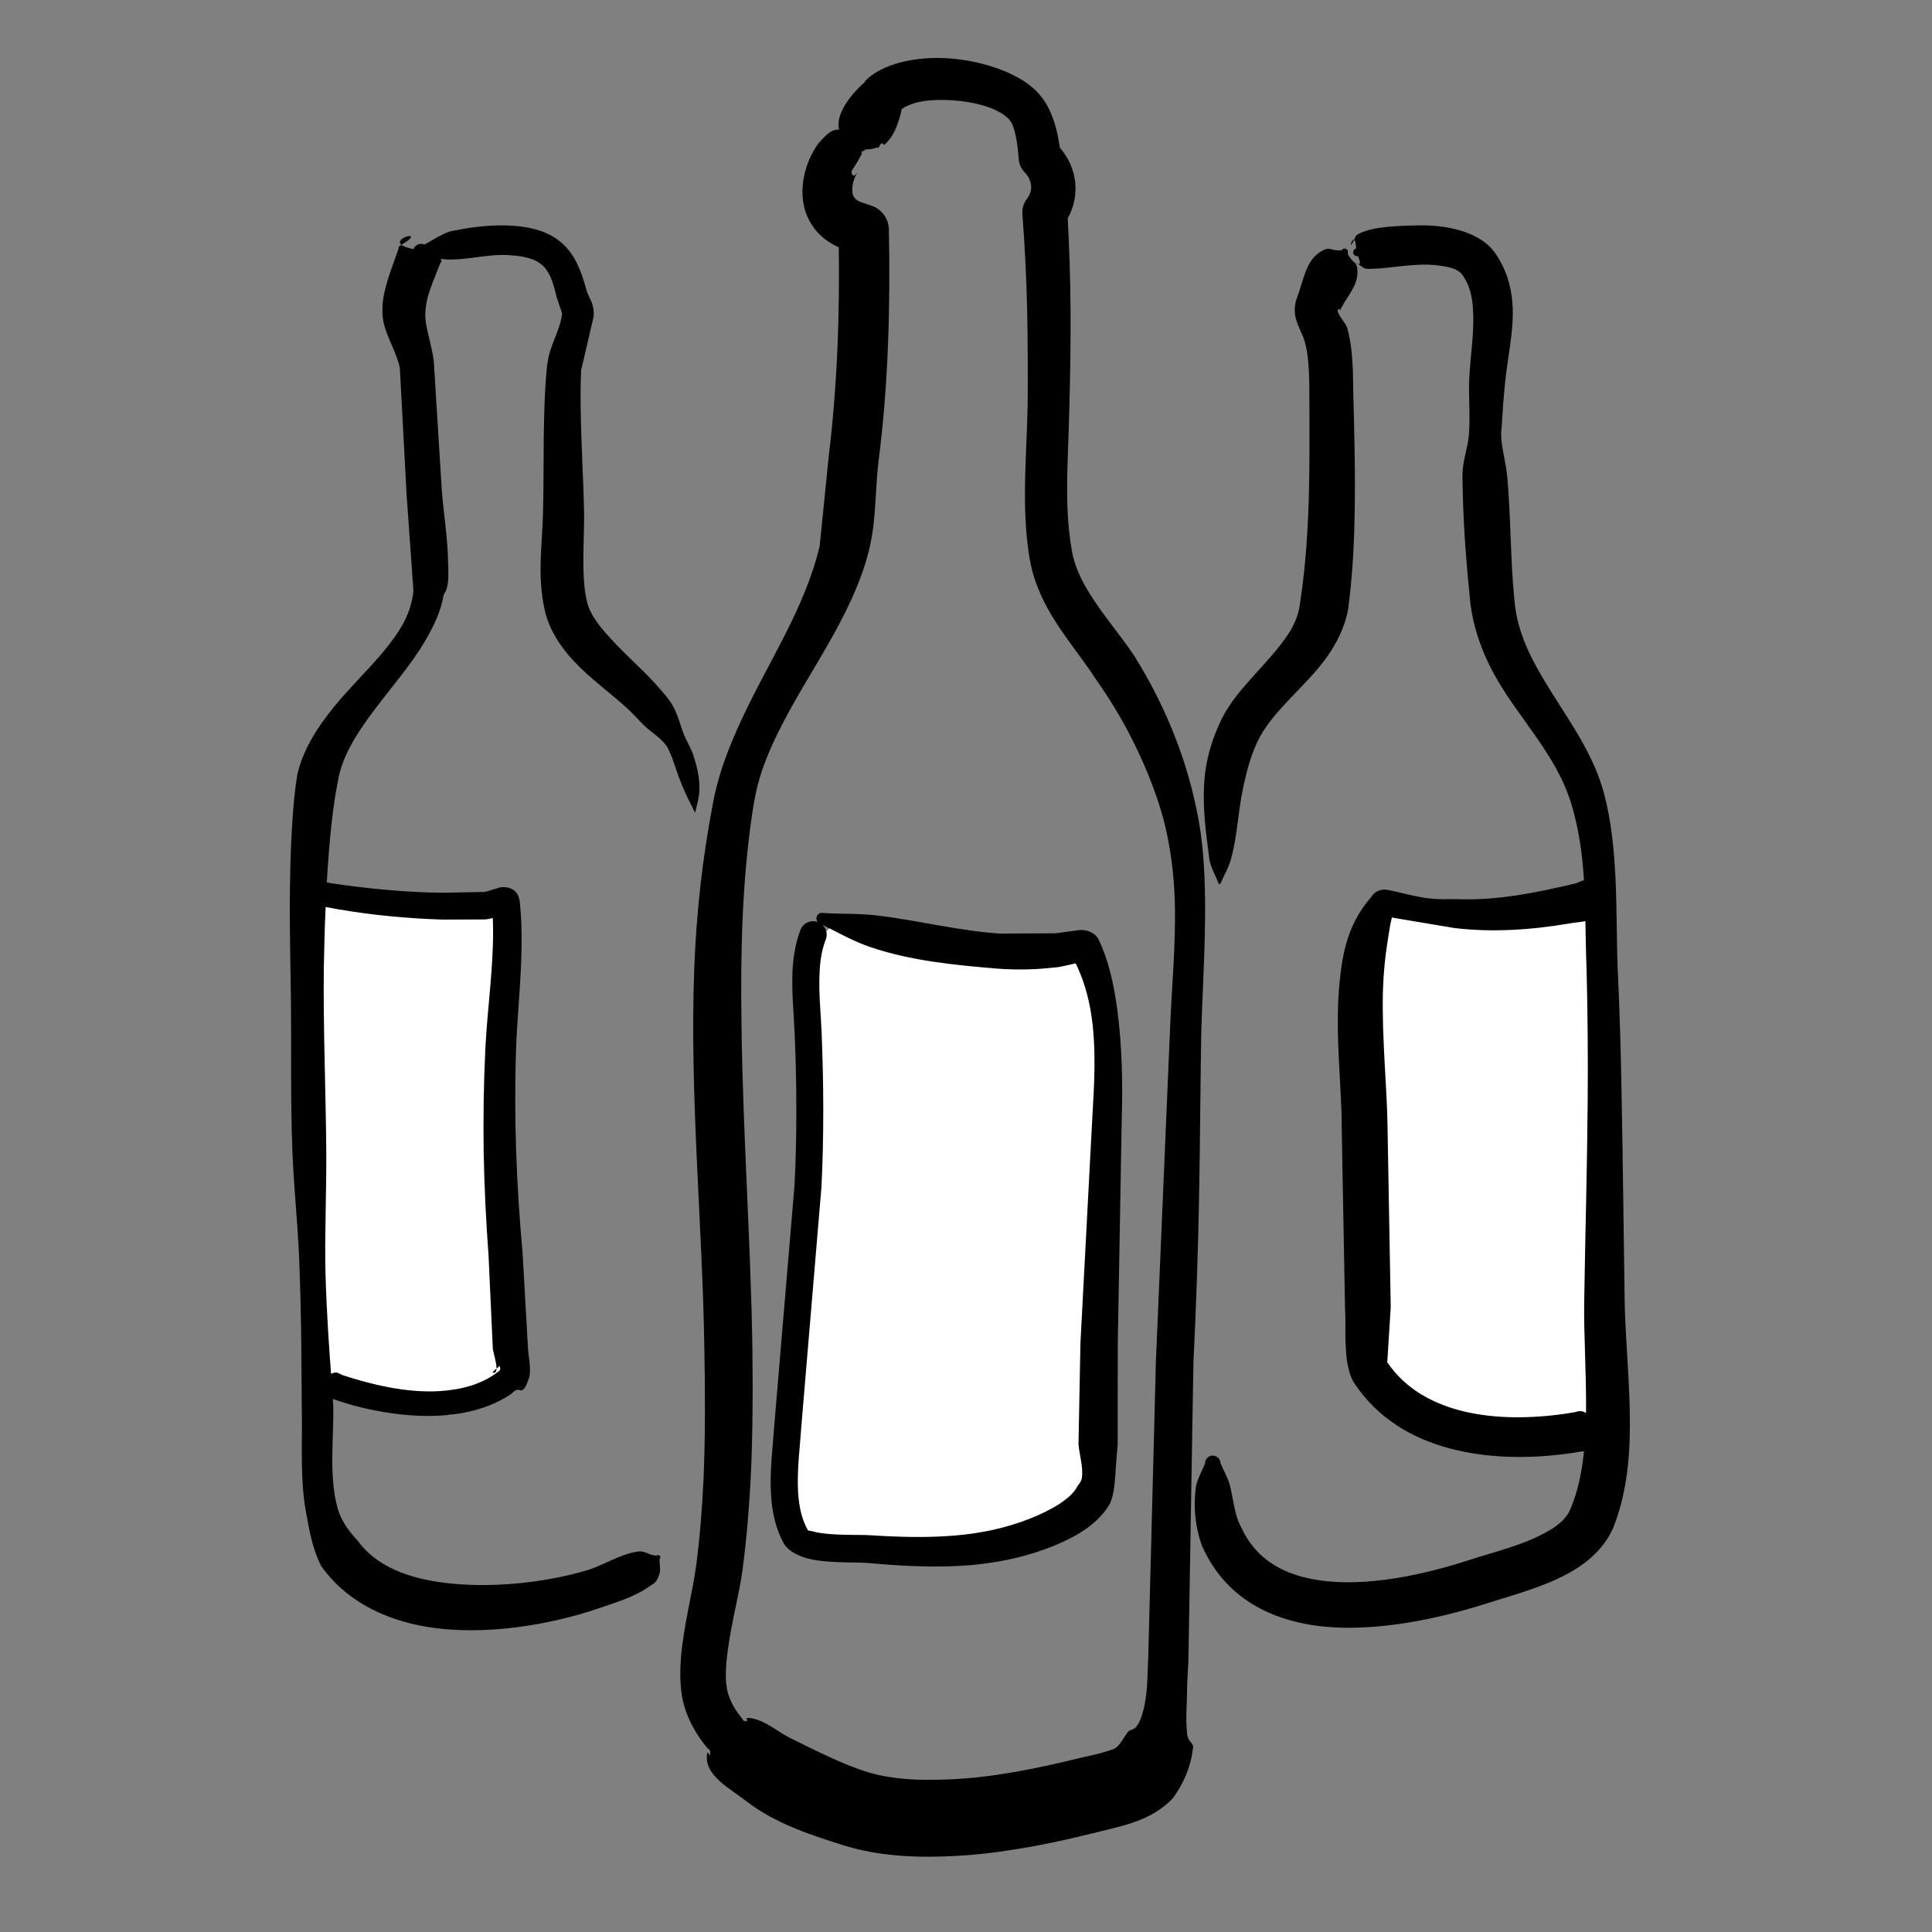 <svg width="100" height="100" viewBox="0 0 100 100" fill="none" xmlns="http://www.w3.org/2000/svg">
<rect x="0" y="0" width="100" height="100" fill="#808080" stroke="none"/>
<path fill-rule="evenodd" clip-rule="evenodd" d="M42.001 48.859C42.334 48.673 42.692 48.281 42.978 48.002C42.992 47.989 43.802 47.942 43.842 48.002C44.434 48.793 46.646 48.6 47.55 48.759C48.062 48.846 48.733 48.587 49.218 48.759C50.036 49.045 50.913 49.231 51.797 49.231C52.614 49.231 54.142 49.019 54.926 49.318C55.584 49.563 56.056 49.251 56.488 49.902C57.525 51.457 56.967 54.408 56.967 56.315C56.967 58.575 57.159 60.615 57.159 62.887V66.562C57.159 69.34 56.608 72.005 56.608 74.829C56.608 75.095 56.707 77.288 56.488 77.348C54.78 77.833 52.561 79.235 51.086 80.298C50.268 80.883 48.301 80.677 47.278 80.677C45.982 80.677 44.028 81.135 42.852 80.059C42.626 79.859 41.529 80.006 41.437 79.634C41.244 78.896 41.064 78.371 41.064 77.474L42.001 48.859ZM82.77 46.733C81.023 46.733 79.262 47.184 77.514 47.184C77.122 47.184 76.451 47.643 76.039 47.437C75.786 47.311 75.427 47.357 75.135 47.297C74.258 47.125 73.46 46.925 72.53 46.925C72.43 46.925 71.527 46.852 71.487 46.925C71.028 47.895 70.909 48.932 70.716 50.009C70.497 51.212 70.025 52.268 69.952 53.524C69.752 56.767 70.051 60.01 70.344 63.213C70.47 64.595 70.384 66.097 70.384 67.466C70.384 67.812 70.211 68.808 70.384 69.127C70.742 69.772 70.955 70.536 71.454 71.154C72.995 73.061 75.587 74.291 78.072 74.291C79.315 74.291 80.491 74.138 81.687 74.065C82.059 74.045 82.604 73.819 82.91 73.606C83.03 73.52 83.156 73.174 83.083 73.174L82.77 46.733ZM16.477 46.407C16.477 46.154 16.948 46.6 17.194 46.613C17.952 46.646 18.902 46.998 19.646 46.819C20.018 46.733 20.384 46.58 20.776 46.526C21.108 46.487 21.454 46.46 21.799 46.46C22.716 46.46 23.627 46.6 24.511 46.6C24.823 46.6 25.395 46.513 25.561 46.759C25.793 47.105 25.621 48.081 25.621 48.514C25.621 50.135 25.561 51.757 25.561 53.404C25.561 58.169 26.192 63.093 27.023 67.818C27.136 68.469 26.777 68.915 26.671 69.533C26.644 69.686 26.71 71.154 26.671 71.161C26.604 71.161 25.581 72.317 25.288 72.503C25.082 72.636 24.803 72.496 24.584 72.563C24.205 72.669 23.527 73.42 23.049 73.188C22.723 73.028 22.471 72.835 22.085 72.802C20.869 72.696 20.504 73.121 19.779 72.443C19.095 71.805 16.683 72.636 16.683 71.659L16.477 46.407Z" fill="white"/>
<path fill-rule="evenodd" clip-rule="evenodd" d="M43.429 6.715C42.998 6.662 42.665 7.1 42.36 7.419C41.648 8.409 41.336 9.765 41.668 10.881C41.914 11.672 42.453 12.37 43.416 12.802C43.436 14.457 43.423 16.111 43.356 17.773C43.277 19.693 43.137 21.627 42.898 23.587L42.426 28.266C41.655 31.509 39.755 34.28 38.379 37.257C37.734 38.646 37.176 40.061 36.897 41.609C36.359 44.414 36.04 47.264 35.934 50.149C35.688 56.727 36.365 63.426 36.459 69.885C36.498 72.105 36.512 74.371 36.412 76.617C36.339 78.099 36.226 79.581 36.033 81.036C35.874 82.292 35.369 84.193 35.242 85.861C35.176 86.778 35.216 87.642 35.428 88.339C35.654 89.104 36.06 89.802 36.585 90.446C36.638 90.519 36.758 90.566 36.758 90.659C36.777 91.204 36.605 90.366 36.585 90.911C36.532 91.928 37.788 92.579 38.651 93.244C40.18 94.427 42.14 95.025 43.523 95.47C44.3 95.722 45.097 95.888 45.901 95.981C47.038 96.121 48.188 96.128 49.331 96.068C50.374 96.022 51.404 95.909 52.42 95.742C53.909 95.516 55.384 95.184 56.846 94.819C57.617 94.626 58.574 94.427 59.365 94.041C59.89 93.789 60.355 93.456 60.727 93.051C61.199 92.386 61.618 91.556 61.737 90.552C61.744 90.499 61.771 90.446 61.757 90.393C61.691 90.16 61.604 90.207 61.505 89.981C61.432 89.815 61.438 89.669 61.425 89.483C61.372 88.885 61.432 88.266 61.438 87.681C61.445 87.044 61.485 86.459 61.511 86.007L61.771 70.55C61.91 67.706 62.01 64.855 62.063 62.011C62.116 59.173 62.129 56.329 62.176 53.485C62.242 51.218 62.395 48.899 62.375 46.607C62.355 45.019 62.269 43.444 61.93 41.889C61.644 40.486 61.219 39.111 60.674 37.775C60.129 36.433 59.458 35.15 58.707 33.941C57.956 32.818 57.039 31.781 56.348 30.638C55.943 29.98 55.617 29.282 55.477 28.498C55.311 27.535 55.245 26.578 55.238 25.614C55.218 24.092 55.325 22.564 55.351 21.035C55.398 19.367 55.418 17.68 55.411 15.985C55.398 14.423 55.351 12.862 55.265 11.307C55.584 10.722 55.723 10.07 55.65 9.419C55.577 8.801 55.325 8.177 54.859 7.645C54.786 7.16 54.687 6.648 54.52 6.183C54.341 5.671 54.095 5.206 53.756 4.841C52.972 3.937 51.278 3.259 49.53 3.06C47.716 2.847 45.888 3.206 44.911 4.063C44.845 4.13 44.778 4.196 44.732 4.276C44.732 4.276 43.17 5.598 43.429 6.715ZM44.393 8.901C44.406 8.888 44.413 8.868 44.426 8.855C44.413 8.868 44.4 8.888 44.393 8.901C44.32 9.007 44.214 9.147 44.141 9.067C44.028 8.954 44.067 8.855 44.167 8.708C44.426 8.31 44.386 8.356 44.606 7.964V7.831C44.705 7.824 44.772 7.798 44.772 7.771H44.639C45.038 7.698 45.057 7.712 44.978 7.738L45.091 7.712C45.303 7.645 45.137 7.738 45.35 7.645C45.443 7.612 45.416 7.692 45.489 7.618C45.536 7.572 45.536 7.492 45.589 7.452C45.769 7.326 45.662 7.598 45.828 7.446C46.393 6.941 46.619 5.924 46.672 5.645C47.277 5.213 48.32 5.12 49.331 5.193C50.507 5.279 51.696 5.598 52.241 6.19C52.427 6.416 52.507 6.721 52.573 7.034C52.666 7.446 52.7 7.884 52.733 8.276C52.76 8.529 52.873 8.761 53.059 8.941C53.258 9.154 53.351 9.399 53.371 9.639C53.384 9.871 53.304 10.097 53.158 10.29C52.979 10.516 52.899 10.795 52.919 11.081C53.045 12.722 53.125 14.37 53.165 16.025C53.198 17.686 53.205 19.354 53.191 20.996C53.158 22.544 53.052 24.086 53.052 25.627C53.052 26.711 53.112 27.787 53.285 28.864C53.457 29.933 53.869 30.897 54.401 31.801C55.099 32.984 56.016 34.06 56.767 35.223C57.524 36.293 58.195 37.429 58.773 38.619C59.352 39.815 59.843 41.044 60.196 42.307C60.574 43.723 60.76 45.171 60.807 46.633C60.873 48.906 60.634 51.199 60.554 53.438L59.83 70.45L59.431 85.874C59.398 86.353 59.411 86.99 59.332 87.668C59.285 88.04 59.225 88.419 59.106 88.785C59.033 89.004 58.953 89.203 58.807 89.383C58.667 89.562 58.494 89.496 58.355 89.675C58.156 89.948 58.029 90.227 57.83 90.4C57.704 90.539 57.491 90.579 57.298 90.645C56.827 90.798 56.328 90.891 55.903 90.991C54.773 91.27 53.637 91.523 52.494 91.722C51.391 91.915 50.274 92.054 49.144 92.101C48.374 92.134 47.596 92.141 46.825 92.074C46.121 92.014 45.423 91.895 44.739 91.669C43.655 91.323 42.273 90.645 40.917 89.968C40.187 89.602 39.568 89.011 38.804 88.924C38.439 88.884 38.877 89.15 38.525 89.077C38.465 89.064 38.445 88.984 38.406 88.944C38.08 88.552 37.827 88.127 37.688 87.668C37.502 87.05 37.562 86.253 37.668 85.422C37.867 83.96 38.273 82.425 38.419 81.355C38.625 79.833 38.758 78.285 38.844 76.737C38.964 74.437 38.97 72.125 38.944 69.846C38.864 64.33 38.445 58.635 38.379 52.993C38.326 49.278 38.406 45.583 38.957 41.962C39.09 41.058 39.303 40.194 39.628 39.37C41.044 35.748 43.755 32.711 44.865 28.91C45.018 28.392 45.124 27.847 45.197 27.295C45.337 26.172 45.337 24.996 45.469 23.906C45.729 21.873 45.882 19.873 45.961 17.879C46.041 15.865 46.048 13.872 46.008 11.865C45.995 11.3 45.622 10.808 45.084 10.642L44.513 10.443C44.267 10.343 44.147 10.164 44.12 9.958C44.081 9.605 44.194 9.213 44.393 8.901ZM21.965 12.662C21.945 12.656 21.932 12.649 21.912 12.642C21.699 12.576 21.473 12.689 21.407 12.895C21.075 12.829 20.882 12.749 20.782 12.676V12.669C22.098 11.885 20.304 12.29 20.782 12.676L20.676 12.735C20.623 12.768 20.636 12.855 20.616 12.915C20.297 13.825 19.845 14.922 19.799 15.825C19.785 16.111 19.792 16.41 19.858 16.709C20.038 17.494 20.549 18.297 20.696 19.048L21.041 25.534L21.4 30.585C21.334 31.216 21.128 31.847 20.775 32.439C19.925 33.881 18.456 35.163 17.326 36.539C16.396 37.669 15.665 38.852 15.386 40.108C15.14 41.576 15.014 43.942 15.001 46.76C14.994 48.348 15.04 50.082 15.06 51.883C15.087 54.382 15.034 57.013 15.133 59.545C15.207 61.452 15.406 63.3 15.479 65.008C15.625 68.51 15.599 71.387 15.619 72.803C15.659 74.218 15.546 75.953 15.732 77.561C15.778 78.019 15.878 78.464 15.957 78.903C16.097 79.667 16.283 80.372 16.615 81.043C17.858 82.817 19.852 83.834 22.105 84.206C25.122 84.704 28.57 84.067 30.903 83.276C31.8 82.963 32.797 82.684 33.594 82.126C33.74 82.02 33.92 81.94 34.006 81.774C34.252 81.289 34.139 81.236 34.139 80.691C34.192 80.651 34.192 80.578 34.146 80.525C34.106 80.478 34.033 80.478 33.98 80.518C33.481 80.491 33.441 80.232 32.943 80.319C32.013 80.471 31.175 81.063 30.278 81.309C28.524 81.82 26.085 82.166 23.773 82C21.666 81.847 19.626 81.302 18.483 79.707C18.038 79.242 17.659 78.71 17.473 78.059C17.001 76.358 17.293 74.338 17.247 72.756C17.24 72.65 17.233 72.53 17.227 72.41C18.529 72.876 20.157 73.228 21.752 73.281C23.474 73.341 25.141 73.029 26.417 72.178C26.524 72.105 26.61 71.979 26.743 71.945C26.869 71.912 26.863 71.945 26.989 71.972C27.162 71.912 27.261 71.68 27.388 71.314C27.514 70.942 27.328 69.985 27.328 69.779L27.049 64.855C26.889 63.094 26.776 61.353 26.716 59.605C26.657 57.857 26.65 56.109 26.71 54.342C26.77 52.607 26.969 50.827 26.995 49.066C27.009 48.275 26.989 47.49 26.909 46.72C26.849 46.168 26.544 45.929 26.052 45.916C25.793 45.909 25.314 46.148 25.022 46.168L22.922 46.208C20.935 46.188 19.008 45.995 17.054 45.703C17.008 45.696 16.961 45.683 16.915 45.67C17.041 43.497 17.233 41.689 17.479 40.5C17.858 37.914 20.603 35.582 22.011 33.163C22.463 32.386 22.829 31.615 22.962 30.797C23.028 30.684 23.081 30.591 23.121 30.465C23.247 30.033 23.201 29.561 23.194 29.103C23.174 27.86 22.962 26.584 22.869 25.401L22.463 18.856C22.43 18.317 22.257 17.733 22.131 17.148C22.031 16.729 21.978 16.317 22.038 15.952C22.085 15.247 22.497 14.403 22.762 13.692C22.789 13.619 22.869 13.54 22.842 13.473L22.809 13.4C23.002 13.426 23.194 13.44 23.407 13.433C24.424 13.413 25.434 13.121 26.444 13.214C27.215 13.267 27.733 13.413 28.085 13.739C28.477 14.111 28.644 14.662 28.816 15.393L29.095 16.224C29.016 16.955 28.624 17.607 28.431 18.324C28.371 18.557 28.331 18.796 28.305 19.042C28.232 19.799 28.192 20.564 28.172 21.328C28.119 23.062 28.152 24.803 28.105 26.531C28.085 27.455 27.979 28.498 27.979 29.515C27.986 30.286 28.059 31.043 28.232 31.734C28.471 32.638 29.009 33.489 29.727 34.246C30.584 35.157 31.687 35.941 32.478 36.678C32.803 36.977 33.076 37.297 33.368 37.576C33.767 37.955 34.219 38.194 34.511 38.626C34.584 38.732 34.624 38.852 34.678 38.965C34.857 39.35 34.963 39.755 35.116 40.167C35.229 40.473 35.349 40.766 35.488 41.078C35.634 41.41 35.801 41.676 35.953 42.035C35.953 42.048 35.967 42.048 35.973 42.048C35.98 42.048 35.987 42.041 35.987 42.035C36.086 41.616 36.186 41.284 36.199 40.892C36.219 40.28 36.086 39.722 35.92 39.191C35.794 38.765 35.555 38.4 35.389 37.994C35.196 37.502 35.096 37.004 34.817 36.519C34.571 36.094 34.212 35.722 33.853 35.316C33.142 34.545 32.152 33.688 31.355 32.771C30.923 32.273 30.538 31.754 30.391 31.183C30.292 30.791 30.245 30.372 30.218 29.934C30.152 28.797 30.245 27.588 30.232 26.538C30.199 24.817 30.086 23.076 30.059 21.341C30.046 20.61 30.046 19.886 30.079 19.168L30.73 16.37C30.744 16.145 30.717 15.932 30.657 15.732C30.577 15.486 30.424 15.267 30.351 15.008C30.072 13.932 29.713 13.161 29.129 12.622C28.564 12.104 27.78 11.772 26.55 11.685C25.573 11.619 24.577 11.725 23.606 11.918C23.48 11.944 23.354 11.958 23.234 11.998C22.762 12.171 22.397 12.436 21.965 12.662ZM70.091 12.41C70.137 12.436 70.177 12.563 70.197 12.862C70.091 12.888 70.024 12.995 70.044 13.101C70.071 13.214 70.177 13.28 70.283 13.254C70.456 13.626 70.383 13.686 70.296 13.666C70.204 13.652 70.091 13.54 70.296 13.666C70.356 13.706 70.436 13.759 70.542 13.838C70.675 13.938 70.861 13.918 71.061 13.912C71.971 13.892 73.227 13.606 74.317 13.726C74.902 13.792 75.447 13.878 75.699 14.237C76.091 14.789 76.211 15.407 76.244 16.045C76.317 17.254 76.091 18.523 76.045 19.66C76.011 20.617 76.111 21.58 76.025 22.55C75.972 23.142 75.766 23.687 75.713 24.285C75.679 24.67 75.706 25.056 75.713 25.441C75.752 27.388 75.912 29.329 76.105 31.203C76.277 32.578 76.723 33.768 77.321 34.871C78.583 37.184 80.57 39.038 81.348 41.663C81.667 42.746 81.846 43.829 81.939 44.925C81.959 45.138 81.972 45.357 81.986 45.57C81.833 45.577 81.667 45.703 81.507 45.736C79.514 46.208 77.434 46.627 75.394 46.54C74.928 46.54 74.47 46.56 74.011 46.507C73.553 46.461 73.101 46.348 72.656 46.248C72.556 46.228 71.945 46.062 71.692 46.048C71.293 46.035 71.081 46.268 71.001 46.394C70.542 46.919 70.17 47.511 69.891 48.208C69.532 49.112 69.393 50.142 69.306 51.199C69.107 53.664 69.453 56.342 69.446 58.303L69.619 67.746C69.665 68.297 69.585 69.666 69.738 70.55C69.825 71.022 69.951 71.4 70.13 71.64C71.313 73.401 73.061 74.444 75.035 74.969C77.208 75.554 79.653 75.507 81.82 75.135C81.873 75.129 81.933 75.122 81.986 75.122C81.879 76.185 81.673 77.202 81.288 78.099C81.049 78.684 80.497 79.069 79.879 79.388C78.69 80.019 77.214 80.365 76.144 80.717C73.878 81.455 70.675 82.232 67.997 81.747C66.402 81.462 65 80.704 64.249 79.062C63.884 78.405 63.85 77.621 63.658 76.876C63.538 76.438 63.339 76.132 63.173 75.733C63.166 75.514 62.987 75.341 62.767 75.341C62.548 75.341 62.375 75.521 62.375 75.74C62.222 76.125 62.05 76.411 61.93 76.823C61.89 76.983 61.877 77.142 61.864 77.308C61.784 78.225 61.904 79.136 62.203 79.98C63.259 82.399 65.246 83.601 67.565 84.053C70.615 84.638 74.297 83.834 76.882 83.016C78.291 82.558 80.298 82.06 81.72 81.109C82.531 80.564 83.169 79.873 83.521 79.023C83.959 77.913 84.205 76.67 84.305 75.361C84.504 72.67 84.126 69.706 84.092 67.327C84.039 63.885 84.006 60.429 83.939 56.98C83.9 54.667 83.84 52.362 83.727 50.062C83.667 48.295 83.694 46.547 83.581 44.806C83.501 43.596 83.361 42.394 83.056 41.197C82.358 38.42 80.411 36.373 79.208 33.901C78.776 33.01 78.457 32.06 78.377 30.977C78.178 28.937 78.204 26.817 78.018 24.71C77.959 23.979 77.733 23.288 77.699 22.557C77.693 22.378 77.719 22.198 77.733 22.019C77.773 21.261 77.832 20.517 77.906 19.779C78.019 18.577 78.344 17.228 78.297 15.945C78.258 14.922 77.985 13.938 77.361 13.061C76.676 12.104 75.148 11.646 73.506 11.665C72.357 11.685 71.121 11.719 70.383 12.077C70.283 12.124 70.204 12.157 70.164 12.244L70.091 12.41ZM42.32 47.723C41.967 47.597 41.575 47.776 41.436 48.122C41.17 48.806 41.05 49.571 41.017 50.348C40.977 51.411 41.09 52.508 41.13 53.471C41.19 54.787 41.217 56.103 41.217 57.419C41.223 58.734 41.19 60.05 41.123 61.366L40.08 73.74C40.007 74.843 39.834 76.119 39.907 77.335C39.954 78.245 40.147 79.122 40.565 79.88C40.778 80.265 41.343 80.591 42.087 80.731C43.077 80.91 44.433 80.857 44.891 80.897C46.706 81.063 48.533 81.163 50.334 81.003C51.57 80.883 52.793 80.651 53.995 80.219C54.64 79.993 55.471 79.641 56.162 79.169C56.713 78.79 57.172 78.325 57.458 77.813C57.637 77.388 57.69 76.909 57.724 76.404C57.764 75.846 57.803 75.261 57.85 74.776L57.856 69.56L58.062 57.857C58.116 56.169 58.082 54.182 57.837 52.302C57.657 50.959 57.378 49.67 56.826 48.554C56.8 48.507 56.481 48.082 55.843 48.142C55.524 48.182 54.733 48.301 54.614 48.308L51.743 48.321C49.63 48.182 47.55 47.643 45.443 47.391C44.486 47.271 43.576 47.318 42.625 47.258C42.466 47.212 42.306 47.304 42.267 47.464C42.24 47.557 42.267 47.65 42.32 47.723ZM42.559 47.863C42.772 48.055 42.851 48.361 42.738 48.64C42.526 49.178 42.439 49.79 42.419 50.408C42.373 51.425 42.486 52.481 42.526 53.412C42.579 54.747 42.612 56.083 42.612 57.419C42.612 58.761 42.586 60.097 42.519 61.432L41.476 73.839C41.409 74.883 41.243 76.099 41.309 77.248C41.356 77.939 41.482 78.611 41.808 79.189C41.841 79.249 41.941 79.229 42.034 79.255C42.32 79.342 42.678 79.382 43.044 79.408C43.841 79.468 44.666 79.435 44.998 79.461C46.44 79.554 47.889 79.601 49.317 79.488C50.693 79.382 52.055 79.109 53.377 78.577C53.809 78.405 54.348 78.152 54.839 77.84C55.225 77.581 55.59 77.288 55.77 76.923C55.863 76.796 55.969 76.67 55.996 76.504C56.082 75.926 55.863 75.288 55.823 74.763L55.923 69.527L56.541 57.791C56.634 56.183 56.76 54.282 56.481 52.495C56.335 51.557 56.069 50.66 55.677 49.863C55.325 49.943 54.859 50.049 54.78 50.056C54.255 50.115 53.73 50.162 53.205 50.175C52.673 50.188 52.141 50.175 51.61 50.135C49.41 49.949 47.164 49.737 45.064 49.026C44.174 48.727 43.396 48.275 42.559 47.863ZM82.059 47.677C81.78 47.736 81.487 47.75 81.202 47.803C79.248 48.135 77.221 48.268 75.281 48.035L72.39 47.55L72.044 47.49C71.938 47.889 71.891 48.308 71.818 48.747C71.685 49.557 71.606 50.421 71.579 51.318C71.519 53.75 71.798 56.369 71.818 58.296L71.984 67.653L71.805 70.51C72.709 71.846 74.058 72.603 75.56 73.002C77.454 73.501 79.587 73.421 81.474 73.102C81.594 73.082 81.713 73.022 81.833 73.042C81.952 73.055 82.019 73.088 82.092 73.142C82.119 71.115 81.966 69.061 81.999 67.327C82.052 63.885 82.152 60.436 82.178 56.987C82.198 54.694 82.178 52.408 82.119 50.122C82.085 49.305 82.079 48.487 82.059 47.677ZM16.855 46.946C16.808 47.923 16.782 48.959 16.762 50.036C16.722 53.073 16.861 56.395 16.888 59.572C16.901 61.818 16.795 63.998 16.848 65.938C16.908 67.978 17.034 69.766 17.134 71.101C17.18 71.088 17.24 71.068 17.313 71.048C17.453 71.002 17.599 71.128 17.745 71.181C19.187 71.653 21.015 72.105 22.729 72.005C23.852 71.939 24.916 71.66 25.726 71.042C25.779 71.002 25.846 70.969 25.879 70.909C25.926 70.809 25.859 70.802 25.859 70.689C25.839 70.723 25.773 70.782 25.7 70.842C25.693 70.962 25.66 71.048 25.567 71.055C25.421 71.061 25.56 70.949 25.7 70.842C25.706 70.517 25.507 69.912 25.507 69.799L25.288 65.001C25.155 63.207 25.068 61.426 25.035 59.645C25.009 57.864 25.035 56.076 25.122 54.275C25.208 52.548 25.447 50.78 25.507 49.026C25.527 48.521 25.527 48.016 25.507 47.517C25.347 47.557 25.195 47.59 25.095 47.59L22.889 47.597C21.068 47.537 19.294 47.371 17.506 47.065C17.293 47.025 17.074 46.986 16.855 46.946ZM17.134 71.161L17.14 71.228C17.147 71.201 17.147 71.175 17.134 71.161ZM69.293 16.251L69.346 16.105C69.639 15.433 70.257 14.855 70.263 14.124C70.263 13.453 70.051 13.726 69.752 13.127C69.798 13.041 69.765 12.935 69.685 12.888C69.599 12.842 69.492 12.875 69.446 12.955C68.775 13.008 68.894 12.689 68.323 13.048C67.565 13.526 67.446 14.616 67.12 15.447C67.027 15.713 66.994 15.998 67.034 16.304C67.093 16.742 67.406 17.261 67.512 17.613C67.599 17.899 67.658 18.198 67.692 18.51C67.751 19.035 67.765 19.58 67.771 20.078C67.778 22.252 67.805 24.551 67.705 26.81C67.638 28.299 67.512 29.774 67.293 31.183C67.233 31.774 67.014 32.306 66.695 32.798C65.705 34.306 64.097 35.562 63.292 37.097C62.727 38.214 62.382 39.403 62.322 40.633C62.256 41.822 62.408 43.018 62.561 44.201C62.581 44.354 62.594 44.5 62.634 44.646C62.747 45.045 62.913 45.311 63.06 45.69C63.06 45.723 63.086 45.756 63.12 45.756C63.16 45.756 63.186 45.73 63.186 45.696C63.392 45.238 63.611 44.879 63.738 44.38C64.05 43.218 64.083 42.001 64.336 40.819C64.435 40.353 64.542 39.888 64.681 39.436C64.821 38.991 64.987 38.553 65.213 38.134C66.023 36.685 67.565 35.516 68.595 34.127C69.167 33.343 69.599 32.505 69.778 31.542C69.978 30.04 70.077 28.478 70.11 26.897C70.164 24.591 70.097 22.251 70.037 20.045C70.037 19.474 70.024 18.862 69.964 18.258C69.918 17.812 69.845 17.367 69.725 16.948C69.672 16.789 69.406 16.477 69.293 16.251ZM69.346 16.105C69.366 16.045 69.373 15.992 69.326 15.998C69.207 16.012 69.22 16.118 69.293 16.251H69.286L69.346 16.105ZM70.091 12.41C69.951 12.33 69.785 13.054 70.091 12.41Z" fill="black"/>
</svg>
